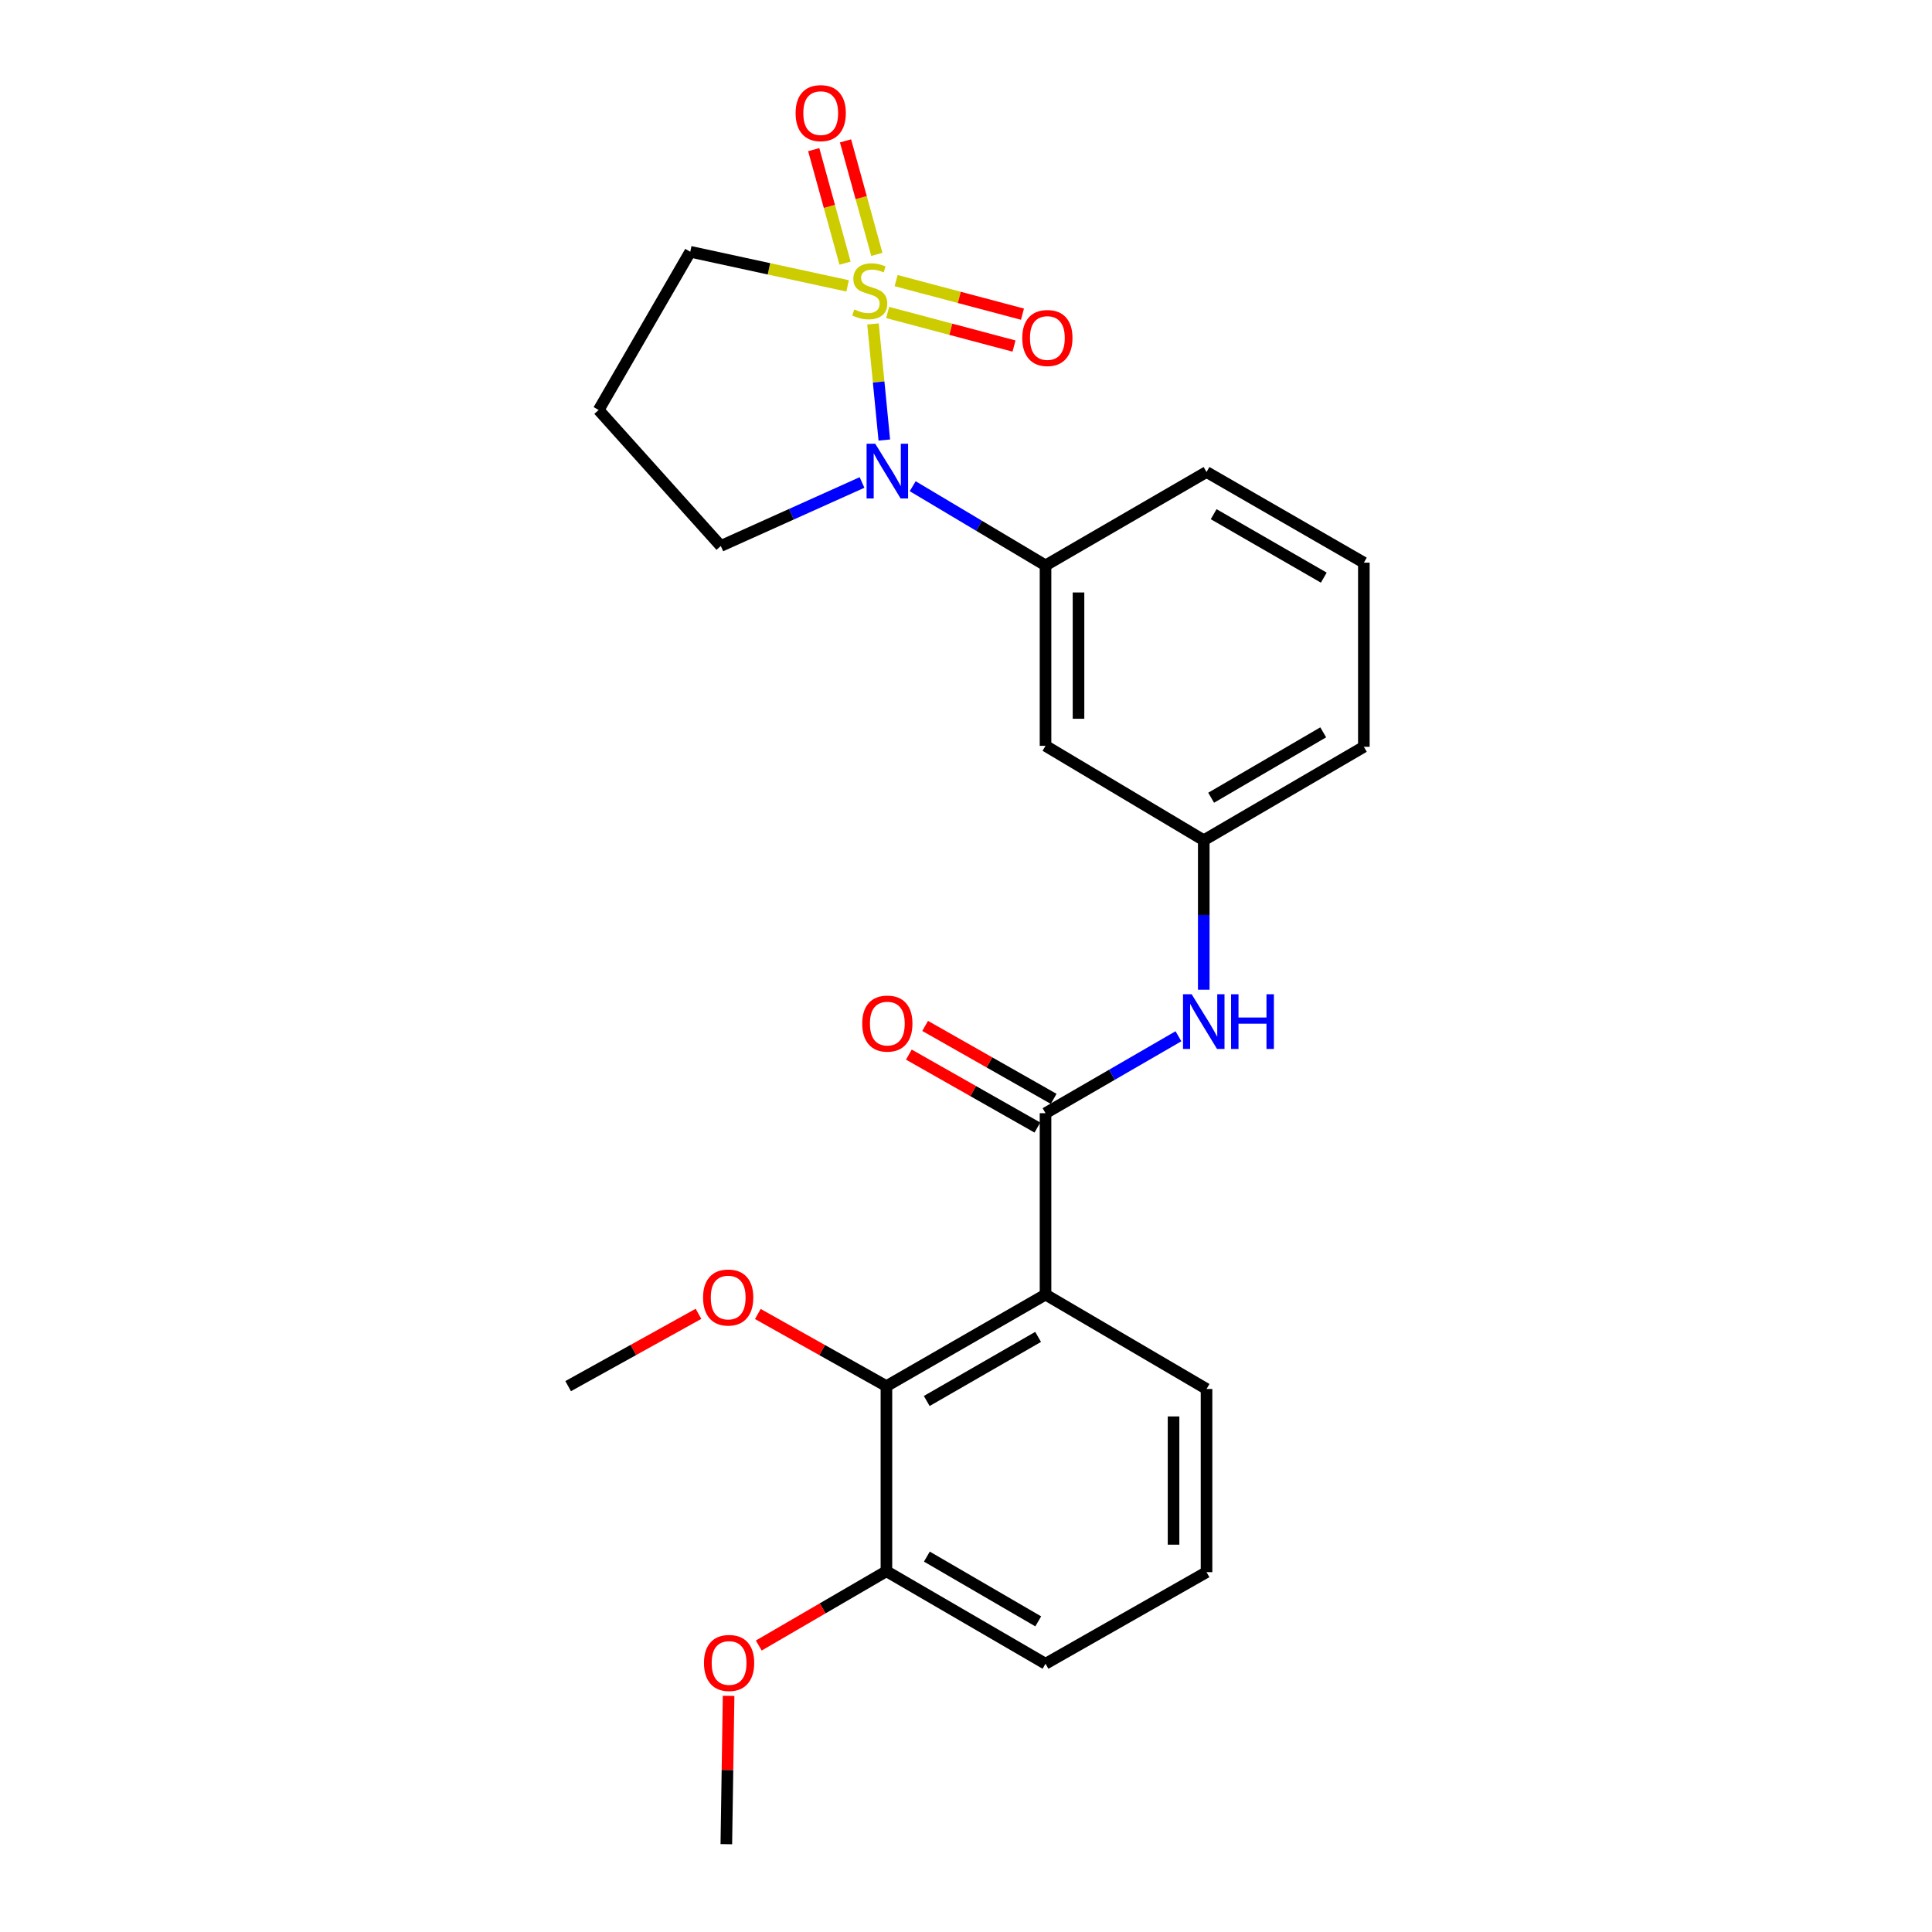 <?xml version='1.0' encoding='iso-8859-1'?>
<svg version='1.1' baseProfile='full'
              xmlns='http://www.w3.org/2000/svg'
                      xmlns:rdkit='http://www.rdkit.org/xml'
                      xmlns:xlink='http://www.w3.org/1999/xlink'
                  xml:space='preserve'
width='1000px' height='1000px' viewBox='0 0 1000 1000'>
<!-- END OF HEADER -->
<rect style='opacity:1.0;fill:#FFFFFF;stroke:none' width='1000' height='1000' x='0' y='0'> </rect>
<path class='bond-0' d='M 451.859,167.673 L 454.789,197.718' style='fill:none;fill-rule:evenodd;stroke:#CCCC00;stroke-width:6px;stroke-linecap:butt;stroke-linejoin:miter;stroke-opacity:1' />
<path class='bond-0' d='M 454.789,197.718 L 457.718,227.763' style='fill:none;fill-rule:evenodd;stroke:#0000FF;stroke-width:6px;stroke-linecap:butt;stroke-linejoin:miter;stroke-opacity:1' />
<path class='bond-6' d='M 453.854,131.671 L 445.748,102.294' style='fill:none;fill-rule:evenodd;stroke:#CCCC00;stroke-width:6px;stroke-linecap:butt;stroke-linejoin:miter;stroke-opacity:1' />
<path class='bond-6' d='M 445.748,102.294 L 437.642,72.917' style='fill:none;fill-rule:evenodd;stroke:#FF0000;stroke-width:6px;stroke-linecap:butt;stroke-linejoin:miter;stroke-opacity:1' />
<path class='bond-6' d='M 437.398,136.212 L 429.291,106.835' style='fill:none;fill-rule:evenodd;stroke:#CCCC00;stroke-width:6px;stroke-linecap:butt;stroke-linejoin:miter;stroke-opacity:1' />
<path class='bond-6' d='M 429.291,106.835 L 421.185,77.458' style='fill:none;fill-rule:evenodd;stroke:#FF0000;stroke-width:6px;stroke-linecap:butt;stroke-linejoin:miter;stroke-opacity:1' />
<path class='bond-7' d='M 459.447,161.74 L 492.146,170.426' style='fill:none;fill-rule:evenodd;stroke:#CCCC00;stroke-width:6px;stroke-linecap:butt;stroke-linejoin:miter;stroke-opacity:1' />
<path class='bond-7' d='M 492.146,170.426 L 524.846,179.112' style='fill:none;fill-rule:evenodd;stroke:#FF0000;stroke-width:6px;stroke-linecap:butt;stroke-linejoin:miter;stroke-opacity:1' />
<path class='bond-7' d='M 463.83,145.241 L 496.529,153.927' style='fill:none;fill-rule:evenodd;stroke:#CCCC00;stroke-width:6px;stroke-linecap:butt;stroke-linejoin:miter;stroke-opacity:1' />
<path class='bond-7' d='M 496.529,153.927 L 529.228,162.613' style='fill:none;fill-rule:evenodd;stroke:#FF0000;stroke-width:6px;stroke-linecap:butt;stroke-linejoin:miter;stroke-opacity:1' />
<path class='bond-11' d='M 438.724,147.964 L 397.999,139.138' style='fill:none;fill-rule:evenodd;stroke:#CCCC00;stroke-width:6px;stroke-linecap:butt;stroke-linejoin:miter;stroke-opacity:1' />
<path class='bond-11' d='M 397.999,139.138 L 357.274,130.312' style='fill:none;fill-rule:evenodd;stroke:#000000;stroke-width:6px;stroke-linecap:butt;stroke-linejoin:miter;stroke-opacity:1' />
<path class='bond-4' d='M 472.408,251.661 L 506.784,272.156' style='fill:none;fill-rule:evenodd;stroke:#0000FF;stroke-width:6px;stroke-linecap:butt;stroke-linejoin:miter;stroke-opacity:1' />
<path class='bond-4' d='M 506.784,272.156 L 541.161,292.651' style='fill:none;fill-rule:evenodd;stroke:#000000;stroke-width:6px;stroke-linecap:butt;stroke-linejoin:miter;stroke-opacity:1' />
<path class='bond-13' d='M 446.182,249.728 L 409.633,266.163' style='fill:none;fill-rule:evenodd;stroke:#0000FF;stroke-width:6px;stroke-linecap:butt;stroke-linejoin:miter;stroke-opacity:1' />
<path class='bond-13' d='M 409.633,266.163 L 373.084,282.598' style='fill:none;fill-rule:evenodd;stroke:#000000;stroke-width:6px;stroke-linecap:butt;stroke-linejoin:miter;stroke-opacity:1' />
<path class='bond-1' d='M 541.161,670.07 L 541.161,576.187' style='fill:none;fill-rule:evenodd;stroke:#000000;stroke-width:6px;stroke-linecap:butt;stroke-linejoin:miter;stroke-opacity:1' />
<path class='bond-3' d='M 541.161,670.07 L 458.811,717.462' style='fill:none;fill-rule:evenodd;stroke:#000000;stroke-width:6px;stroke-linecap:butt;stroke-linejoin:miter;stroke-opacity:1' />
<path class='bond-3' d='M 537.323,691.975 L 479.678,725.15' style='fill:none;fill-rule:evenodd;stroke:#000000;stroke-width:6px;stroke-linecap:butt;stroke-linejoin:miter;stroke-opacity:1' />
<path class='bond-16' d='M 541.161,670.07 L 624.498,718.932' style='fill:none;fill-rule:evenodd;stroke:#000000;stroke-width:6px;stroke-linecap:butt;stroke-linejoin:miter;stroke-opacity:1' />
<path class='bond-2' d='M 541.161,576.187 L 575.56,556.279' style='fill:none;fill-rule:evenodd;stroke:#000000;stroke-width:6px;stroke-linecap:butt;stroke-linejoin:miter;stroke-opacity:1' />
<path class='bond-2' d='M 575.56,556.279 L 609.96,536.371' style='fill:none;fill-rule:evenodd;stroke:#0000FF;stroke-width:6px;stroke-linecap:butt;stroke-linejoin:miter;stroke-opacity:1' />
<path class='bond-10' d='M 545.374,568.764 L 512.112,549.889' style='fill:none;fill-rule:evenodd;stroke:#000000;stroke-width:6px;stroke-linecap:butt;stroke-linejoin:miter;stroke-opacity:1' />
<path class='bond-10' d='M 512.112,549.889 L 478.851,531.014' style='fill:none;fill-rule:evenodd;stroke:#FF0000;stroke-width:6px;stroke-linecap:butt;stroke-linejoin:miter;stroke-opacity:1' />
<path class='bond-10' d='M 536.948,583.611 L 503.687,564.736' style='fill:none;fill-rule:evenodd;stroke:#000000;stroke-width:6px;stroke-linecap:butt;stroke-linejoin:miter;stroke-opacity:1' />
<path class='bond-10' d='M 503.687,564.736 L 470.426,545.861' style='fill:none;fill-rule:evenodd;stroke:#FF0000;stroke-width:6px;stroke-linecap:butt;stroke-linejoin:miter;stroke-opacity:1' />
<path class='bond-12' d='M 458.811,717.462 L 458.811,813.271' style='fill:none;fill-rule:evenodd;stroke:#000000;stroke-width:6px;stroke-linecap:butt;stroke-linejoin:miter;stroke-opacity:1' />
<path class='bond-15' d='M 458.811,717.462 L 425.532,698.792' style='fill:none;fill-rule:evenodd;stroke:#000000;stroke-width:6px;stroke-linecap:butt;stroke-linejoin:miter;stroke-opacity:1' />
<path class='bond-15' d='M 425.532,698.792 L 392.254,680.122' style='fill:none;fill-rule:evenodd;stroke:#FF0000;stroke-width:6px;stroke-linecap:butt;stroke-linejoin:miter;stroke-opacity:1' />
<path class='bond-8' d='M 541.161,292.651 L 541.161,386.041' style='fill:none;fill-rule:evenodd;stroke:#000000;stroke-width:6px;stroke-linecap:butt;stroke-linejoin:miter;stroke-opacity:1' />
<path class='bond-8' d='M 558.232,306.66 L 558.232,372.032' style='fill:none;fill-rule:evenodd;stroke:#000000;stroke-width:6px;stroke-linecap:butt;stroke-linejoin:miter;stroke-opacity:1' />
<path class='bond-18' d='M 541.161,292.651 L 624.498,244.311' style='fill:none;fill-rule:evenodd;stroke:#000000;stroke-width:6px;stroke-linecap:butt;stroke-linejoin:miter;stroke-opacity:1' />
<path class='bond-5' d='M 623.065,512.279 L 623.065,473.591' style='fill:none;fill-rule:evenodd;stroke:#0000FF;stroke-width:6px;stroke-linecap:butt;stroke-linejoin:miter;stroke-opacity:1' />
<path class='bond-5' d='M 623.065,473.591 L 623.065,434.903' style='fill:none;fill-rule:evenodd;stroke:#000000;stroke-width:6px;stroke-linecap:butt;stroke-linejoin:miter;stroke-opacity:1' />
<path class='bond-9' d='M 541.161,386.041 L 623.065,434.903' style='fill:none;fill-rule:evenodd;stroke:#000000;stroke-width:6px;stroke-linecap:butt;stroke-linejoin:miter;stroke-opacity:1' />
<path class='bond-26' d='M 623.065,434.903 L 705.928,386.544' style='fill:none;fill-rule:evenodd;stroke:#000000;stroke-width:6px;stroke-linecap:butt;stroke-linejoin:miter;stroke-opacity:1' />
<path class='bond-26' d='M 626.89,412.905 L 684.894,379.053' style='fill:none;fill-rule:evenodd;stroke:#000000;stroke-width:6px;stroke-linecap:butt;stroke-linejoin:miter;stroke-opacity:1' />
<path class='bond-14' d='M 357.274,130.312 L 309.854,212.217' style='fill:none;fill-rule:evenodd;stroke:#000000;stroke-width:6px;stroke-linecap:butt;stroke-linejoin:miter;stroke-opacity:1' />
<path class='bond-17' d='M 458.811,813.271 L 425.773,832.498' style='fill:none;fill-rule:evenodd;stroke:#000000;stroke-width:6px;stroke-linecap:butt;stroke-linejoin:miter;stroke-opacity:1' />
<path class='bond-17' d='M 425.773,832.498 L 392.736,851.726' style='fill:none;fill-rule:evenodd;stroke:#FF0000;stroke-width:6px;stroke-linecap:butt;stroke-linejoin:miter;stroke-opacity:1' />
<path class='bond-27' d='M 458.811,813.271 L 541.161,861.156' style='fill:none;fill-rule:evenodd;stroke:#000000;stroke-width:6px;stroke-linecap:butt;stroke-linejoin:miter;stroke-opacity:1' />
<path class='bond-27' d='M 479.745,805.696 L 537.39,839.215' style='fill:none;fill-rule:evenodd;stroke:#000000;stroke-width:6px;stroke-linecap:butt;stroke-linejoin:miter;stroke-opacity:1' />
<path class='bond-25' d='M 373.084,282.598 L 309.854,212.217' style='fill:none;fill-rule:evenodd;stroke:#000000;stroke-width:6px;stroke-linecap:butt;stroke-linejoin:miter;stroke-opacity:1' />
<path class='bond-23' d='M 361.538,680.037 L 327.805,698.75' style='fill:none;fill-rule:evenodd;stroke:#FF0000;stroke-width:6px;stroke-linecap:butt;stroke-linejoin:miter;stroke-opacity:1' />
<path class='bond-23' d='M 327.805,698.75 L 294.072,717.462' style='fill:none;fill-rule:evenodd;stroke:#000000;stroke-width:6px;stroke-linecap:butt;stroke-linejoin:miter;stroke-opacity:1' />
<path class='bond-19' d='M 624.498,718.932 L 624.498,813.745' style='fill:none;fill-rule:evenodd;stroke:#000000;stroke-width:6px;stroke-linecap:butt;stroke-linejoin:miter;stroke-opacity:1' />
<path class='bond-19' d='M 607.426,733.154 L 607.426,799.523' style='fill:none;fill-rule:evenodd;stroke:#000000;stroke-width:6px;stroke-linecap:butt;stroke-linejoin:miter;stroke-opacity:1' />
<path class='bond-24' d='M 377.119,877.77 L 376.534,916.158' style='fill:none;fill-rule:evenodd;stroke:#FF0000;stroke-width:6px;stroke-linecap:butt;stroke-linejoin:miter;stroke-opacity:1' />
<path class='bond-24' d='M 376.534,916.158 L 375.948,954.545' style='fill:none;fill-rule:evenodd;stroke:#000000;stroke-width:6px;stroke-linecap:butt;stroke-linejoin:miter;stroke-opacity:1' />
<path class='bond-20' d='M 624.498,244.311 L 705.928,291.229' style='fill:none;fill-rule:evenodd;stroke:#000000;stroke-width:6px;stroke-linecap:butt;stroke-linejoin:miter;stroke-opacity:1' />
<path class='bond-20' d='M 628.19,266.14 L 685.191,298.983' style='fill:none;fill-rule:evenodd;stroke:#000000;stroke-width:6px;stroke-linecap:butt;stroke-linejoin:miter;stroke-opacity:1' />
<path class='bond-22' d='M 624.498,813.745 L 541.161,861.156' style='fill:none;fill-rule:evenodd;stroke:#000000;stroke-width:6px;stroke-linecap:butt;stroke-linejoin:miter;stroke-opacity:1' />
<path class='bond-21' d='M 705.928,291.229 L 705.928,386.544' style='fill:none;fill-rule:evenodd;stroke:#000000;stroke-width:6px;stroke-linecap:butt;stroke-linejoin:miter;stroke-opacity:1' />
<path  class='atom-0' d='M 442.18 160.167
Q 442.5 160.287, 443.82 160.847
Q 445.14 161.407, 446.58 161.767
Q 448.06 162.087, 449.5 162.087
Q 452.18 162.087, 453.74 160.807
Q 455.3 159.487, 455.3 157.207
Q 455.3 155.647, 454.5 154.687
Q 453.74 153.727, 452.54 153.207
Q 451.34 152.687, 449.34 152.087
Q 446.82 151.327, 445.3 150.607
Q 443.82 149.887, 442.74 148.367
Q 441.7 146.847, 441.7 144.287
Q 441.7 140.727, 444.1 138.527
Q 446.54 136.327, 451.34 136.327
Q 454.62 136.327, 458.34 137.887
L 457.42 140.967
Q 454.02 139.567, 451.46 139.567
Q 448.7 139.567, 447.18 140.727
Q 445.66 141.847, 445.7 143.807
Q 445.7 145.327, 446.46 146.247
Q 447.26 147.167, 448.38 147.687
Q 449.54 148.207, 451.46 148.807
Q 454.02 149.607, 455.54 150.407
Q 457.06 151.207, 458.14 152.847
Q 459.26 154.447, 459.26 157.207
Q 459.26 161.127, 456.62 163.247
Q 454.02 165.327, 449.66 165.327
Q 447.14 165.327, 445.22 164.767
Q 443.34 164.247, 441.1 163.327
L 442.18 160.167
' fill='#CCCC00'/>
<path  class='atom-1' d='M 453.025 229.677
L 462.305 244.677
Q 463.225 246.157, 464.705 248.837
Q 466.185 251.517, 466.265 251.677
L 466.265 229.677
L 470.025 229.677
L 470.025 257.997
L 466.145 257.997
L 456.185 241.597
Q 455.025 239.677, 453.785 237.477
Q 452.585 235.277, 452.225 234.597
L 452.225 257.997
L 448.545 257.997
L 448.545 229.677
L 453.025 229.677
' fill='#0000FF'/>
<path  class='atom-6' d='M 616.805 514.626
L 626.085 529.626
Q 627.005 531.106, 628.485 533.786
Q 629.965 536.466, 630.045 536.626
L 630.045 514.626
L 633.805 514.626
L 633.805 542.946
L 629.925 542.946
L 619.965 526.546
Q 618.805 524.626, 617.565 522.426
Q 616.365 520.226, 616.005 519.546
L 616.005 542.946
L 612.325 542.946
L 612.325 514.626
L 616.805 514.626
' fill='#0000FF'/>
<path  class='atom-6' d='M 637.205 514.626
L 641.045 514.626
L 641.045 526.666
L 655.525 526.666
L 655.525 514.626
L 659.365 514.626
L 659.365 542.946
L 655.525 542.946
L 655.525 529.866
L 641.045 529.866
L 641.045 542.946
L 637.205 542.946
L 637.205 514.626
' fill='#0000FF'/>
<path  class='atom-7' d='M 411.801 58.55
Q 411.801 51.75, 415.161 47.95
Q 418.521 44.15, 424.801 44.15
Q 431.081 44.15, 434.441 47.95
Q 437.801 51.75, 437.801 58.55
Q 437.801 65.43, 434.401 69.35
Q 431.001 73.23, 424.801 73.23
Q 418.561 73.23, 415.161 69.35
Q 411.801 65.47, 411.801 58.55
M 424.801 70.03
Q 429.121 70.03, 431.441 67.15
Q 433.801 64.23, 433.801 58.55
Q 433.801 52.99, 431.441 50.19
Q 429.121 47.35, 424.801 47.35
Q 420.481 47.35, 418.121 50.15
Q 415.801 52.95, 415.801 58.55
Q 415.801 64.27, 418.121 67.15
Q 420.481 70.03, 424.801 70.03
' fill='#FF0000'/>
<path  class='atom-8' d='M 529.119 174.948
Q 529.119 168.148, 532.479 164.348
Q 535.839 160.548, 542.119 160.548
Q 548.399 160.548, 551.759 164.348
Q 555.119 168.148, 555.119 174.948
Q 555.119 181.828, 551.719 185.748
Q 548.319 189.628, 542.119 189.628
Q 535.879 189.628, 532.479 185.748
Q 529.119 181.868, 529.119 174.948
M 542.119 186.428
Q 546.439 186.428, 548.759 183.548
Q 551.119 180.628, 551.119 174.948
Q 551.119 169.388, 548.759 166.588
Q 546.439 163.748, 542.119 163.748
Q 537.799 163.748, 535.439 166.548
Q 533.119 169.348, 533.119 174.948
Q 533.119 180.668, 535.439 183.548
Q 537.799 186.428, 542.119 186.428
' fill='#FF0000'/>
<path  class='atom-11' d='M 446.285 529.805
Q 446.285 523.005, 449.645 519.205
Q 453.005 515.405, 459.285 515.405
Q 465.565 515.405, 468.925 519.205
Q 472.285 523.005, 472.285 529.805
Q 472.285 536.685, 468.885 540.605
Q 465.485 544.485, 459.285 544.485
Q 453.045 544.485, 449.645 540.605
Q 446.285 536.725, 446.285 529.805
M 459.285 541.285
Q 463.605 541.285, 465.925 538.405
Q 468.285 535.485, 468.285 529.805
Q 468.285 524.245, 465.925 521.445
Q 463.605 518.605, 459.285 518.605
Q 454.965 518.605, 452.605 521.405
Q 450.285 524.205, 450.285 529.805
Q 450.285 535.525, 452.605 538.405
Q 454.965 541.285, 459.285 541.285
' fill='#FF0000'/>
<path  class='atom-16' d='M 363.906 671.592
Q 363.906 664.792, 367.266 660.992
Q 370.626 657.192, 376.906 657.192
Q 383.186 657.192, 386.546 660.992
Q 389.906 664.792, 389.906 671.592
Q 389.906 678.472, 386.506 682.392
Q 383.106 686.272, 376.906 686.272
Q 370.666 686.272, 367.266 682.392
Q 363.906 678.512, 363.906 671.592
M 376.906 683.072
Q 381.226 683.072, 383.546 680.192
Q 385.906 677.272, 385.906 671.592
Q 385.906 666.032, 383.546 663.232
Q 381.226 660.392, 376.906 660.392
Q 372.586 660.392, 370.226 663.192
Q 367.906 665.992, 367.906 671.592
Q 367.906 677.312, 370.226 680.192
Q 372.586 683.072, 376.906 683.072
' fill='#FF0000'/>
<path  class='atom-18' d='M 364.38 860.742
Q 364.38 853.942, 367.74 850.142
Q 371.1 846.342, 377.38 846.342
Q 383.66 846.342, 387.02 850.142
Q 390.38 853.942, 390.38 860.742
Q 390.38 867.622, 386.98 871.542
Q 383.58 875.422, 377.38 875.422
Q 371.14 875.422, 367.74 871.542
Q 364.38 867.662, 364.38 860.742
M 377.38 872.222
Q 381.7 872.222, 384.02 869.342
Q 386.38 866.422, 386.38 860.742
Q 386.38 855.182, 384.02 852.382
Q 381.7 849.542, 377.38 849.542
Q 373.06 849.542, 370.7 852.342
Q 368.38 855.142, 368.38 860.742
Q 368.38 866.462, 370.7 869.342
Q 373.06 872.222, 377.38 872.222
' fill='#FF0000'/>
</svg>
